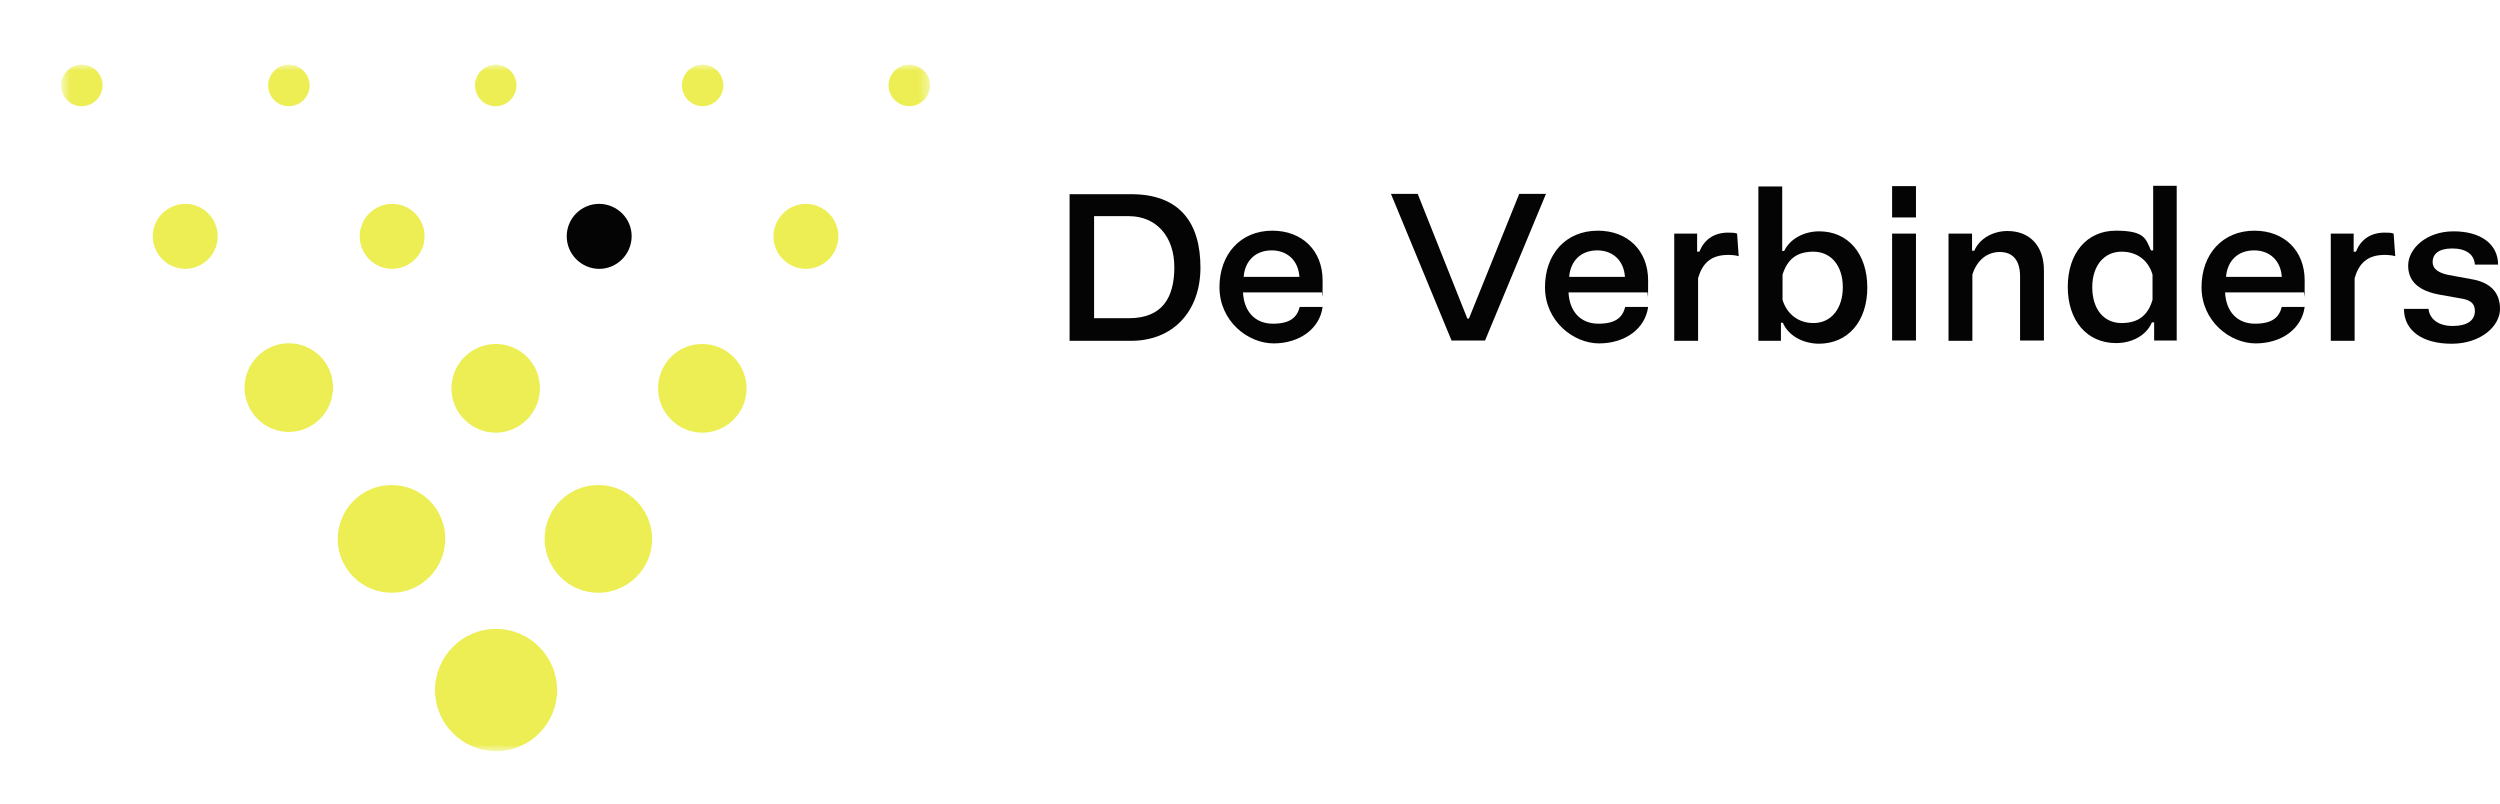 <svg width="230" height="74" viewBox="0 0 230 74" fill="none" xmlns="http://www.w3.org/2000/svg">
<mask id="mask0_980_254" style="mask-type:luminance" maskUnits="userSpaceOnUse" x="5" y="5" width="81" height="65">
<path d="M85.567 5.947H5.637V69.09H85.567V5.947Z" fill="white"/>
</mask>
<g mask="url(#mask0_980_254)">
<path fill-rule="evenodd" clip-rule="evenodd" d="M9.436 7.85C9.436 8.896 8.597 9.753 7.536 9.77C6.475 9.788 5.636 8.93 5.619 7.867C5.619 6.822 6.458 5.964 7.519 5.947C8.597 5.947 9.436 6.804 9.436 7.85Z" fill="#ECEE54"/>
<path fill-rule="evenodd" clip-rule="evenodd" d="M51.251 63.467C51.269 66.57 48.752 69.107 45.654 69.107C42.557 69.107 40.023 66.604 40.023 63.501C40.023 60.398 42.522 57.86 45.62 57.86H45.637C48.718 57.86 51.234 60.363 51.251 63.467Z" fill="#ECEE54"/>
<path fill-rule="evenodd" clip-rule="evenodd" d="M40.963 49.563C40.963 52.306 38.755 54.535 36.034 54.535C33.312 54.535 31.07 52.323 31.07 49.597C31.07 46.871 33.278 44.625 36 44.625H36.017C38.755 44.608 40.963 46.82 40.963 49.563Z" fill="#ECEE54"/>
<path fill-rule="evenodd" clip-rule="evenodd" d="M30.641 35.641C30.641 37.887 28.827 39.722 26.585 39.739C24.343 39.739 22.511 37.922 22.494 35.676C22.494 33.43 24.308 31.595 26.551 31.578H26.568C28.81 31.578 30.641 33.395 30.641 35.641Z" fill="#ECEE54"/>
<path fill-rule="evenodd" clip-rule="evenodd" d="M20.03 21.737C20.03 23.383 18.695 24.72 17.052 24.737C15.409 24.737 14.074 23.4 14.057 21.754C14.04 20.108 15.392 18.771 17.035 18.754C18.695 18.754 20.03 20.091 20.03 21.737Z" fill="#ECEE54"/>
<path fill-rule="evenodd" clip-rule="evenodd" d="M81.748 7.85C81.748 8.896 82.587 9.753 83.648 9.77C84.692 9.77 85.548 8.93 85.565 7.867C85.565 6.822 84.726 5.964 83.665 5.947C82.604 5.947 81.748 6.804 81.748 7.85Z" fill="#ECEE54"/>
<path fill-rule="evenodd" clip-rule="evenodd" d="M50.105 49.563C50.105 52.306 52.313 54.535 55.035 54.535C57.756 54.535 59.998 52.323 59.998 49.597C59.998 46.871 57.79 44.625 55.069 44.625H55.052C52.331 44.608 50.105 46.82 50.105 49.563Z" fill="#ECEE54"/>
<path fill-rule="evenodd" clip-rule="evenodd" d="M60.541 35.71C60.541 37.956 62.355 39.79 64.597 39.807C66.84 39.807 68.671 37.99 68.688 35.744C68.688 33.498 66.874 31.664 64.632 31.647H64.615C62.372 31.63 60.558 33.447 60.541 35.71Z" fill="#ECEE54"/>
<path fill-rule="evenodd" clip-rule="evenodd" d="M71.156 21.737C71.156 23.383 72.491 24.72 74.134 24.737C75.778 24.737 77.112 23.4 77.13 21.754C77.147 20.108 75.795 18.771 74.151 18.754C72.508 18.754 71.173 20.091 71.156 21.737Z" fill="#ECEE54"/>
<path fill-rule="evenodd" clip-rule="evenodd" d="M28.487 7.85C28.487 8.896 27.648 9.753 26.587 9.77C25.526 9.788 24.687 8.93 24.67 7.867C24.67 6.822 25.509 5.964 26.57 5.947C27.631 5.947 28.47 6.804 28.487 7.85Z" fill="#ECEE54"/>
<path fill-rule="evenodd" clip-rule="evenodd" d="M49.674 35.71C49.674 37.956 47.86 39.79 45.618 39.807C43.376 39.807 41.544 37.99 41.527 35.744C41.527 33.498 43.342 31.664 45.584 31.647H45.601C47.843 31.63 49.674 33.447 49.674 35.71Z" fill="#ECEE54"/>
<path fill-rule="evenodd" clip-rule="evenodd" d="M39.061 21.737C39.061 23.383 37.726 24.72 36.083 24.737C34.44 24.737 33.105 23.4 33.088 21.754C33.088 20.108 34.423 18.771 36.066 18.754C37.726 18.754 39.061 20.091 39.061 21.737Z" fill="#ECEE54"/>
<path fill-rule="evenodd" clip-rule="evenodd" d="M52.139 21.737C52.139 23.383 53.474 24.72 55.117 24.737C56.76 24.737 58.095 23.4 58.112 21.754C58.129 20.108 56.777 18.771 55.134 18.754C53.474 18.754 52.139 20.091 52.139 21.737Z" fill="#040404"/>
<path fill-rule="evenodd" clip-rule="evenodd" d="M47.518 7.85C47.518 8.896 46.679 9.753 45.618 9.77C44.557 9.788 43.718 8.93 43.701 7.867C43.701 6.822 44.54 5.964 45.601 5.947C46.662 5.947 47.518 6.804 47.518 7.85Z" fill="#ECEE54"/>
<path fill-rule="evenodd" clip-rule="evenodd" d="M66.549 7.85C66.549 8.896 65.711 9.753 64.649 9.77C63.605 9.77 62.749 8.93 62.732 7.867C62.732 6.822 63.571 5.964 64.632 5.947C65.693 5.947 66.549 6.804 66.549 7.85Z" fill="#ECEE54"/>
</g>
<path d="M98.402 17.865H104.066C108.573 17.865 110.441 20.54 110.441 24.61C110.441 28.681 107.891 31.355 104.066 31.355H98.402V17.865ZM100.656 19.886V29.275H103.858C106.913 29.275 108.039 27.404 108.039 24.581C108.039 21.758 106.379 19.886 103.858 19.886H100.656Z" fill="#040404"/>
<path d="M117.054 21.223C119.812 21.223 121.68 23.065 121.68 25.799C121.68 28.532 121.651 26.631 121.591 26.898H114.356C114.445 28.681 115.483 29.78 117.114 29.78C118.745 29.78 119.338 29.156 119.575 28.235H121.68C121.413 30.256 119.545 31.593 117.173 31.593C114.801 31.593 112.191 29.543 112.191 26.423C112.191 23.392 114.119 21.223 117.054 21.223ZM119.545 25.472C119.456 24.016 118.478 23.035 116.995 23.035C115.512 23.035 114.534 23.986 114.415 25.472H119.545Z" fill="#040404"/>
<path d="M127.967 17.836H130.428L134.994 29.306H135.143L139.769 17.836H142.23L136.625 31.326H133.541L127.967 17.836Z" fill="#040404"/>
<path d="M147.002 21.223C149.759 21.223 151.628 23.065 151.628 25.799C151.628 28.532 151.598 26.631 151.539 26.898H144.303C144.392 28.681 145.43 29.78 147.061 29.78C148.692 29.78 149.285 29.156 149.522 28.235H151.628C151.361 30.256 149.493 31.593 147.12 31.593C144.748 31.593 142.139 29.543 142.139 26.423C142.139 23.392 144.036 21.223 147.002 21.223ZM149.493 25.472C149.404 24.016 148.425 23.035 146.942 23.035C145.46 23.035 144.481 23.986 144.363 25.472H149.493Z" fill="#040404"/>
<path d="M154 21.491H156.135V23.154H156.343C156.758 22.114 157.588 21.431 158.922 21.401C159.308 21.401 159.604 21.401 159.812 21.491L159.96 23.57C159.693 23.481 159.278 23.452 158.982 23.452C157.38 23.452 156.609 24.254 156.224 25.591V31.356H154.03V21.491H154Z" fill="#040404"/>
<path d="M164.023 29.692H163.845V31.356H161.77V17.152H163.964V23.095H164.142C164.646 22.025 165.891 21.283 167.374 21.283C170.013 21.283 171.792 23.333 171.792 26.453C171.792 29.573 170.013 31.623 167.315 31.623C165.832 31.593 164.527 30.88 164.023 29.692ZM169.539 26.423C169.539 24.432 168.441 23.155 166.84 23.155C165.239 23.155 164.438 23.897 163.993 25.264V27.582C164.379 28.86 165.417 29.721 166.84 29.721C168.471 29.721 169.539 28.384 169.539 26.423Z" fill="#040404"/>
<path d="M174.074 17.123H176.269V20.005H174.074V17.123ZM174.074 21.491H176.269V31.326H174.074V21.491Z" fill="#040404"/>
<path d="M179.234 21.491H181.429V23.066H181.636C182.081 21.996 183.297 21.253 184.69 21.253C186.707 21.253 188.041 22.59 188.041 24.878V31.326H185.847V25.443C185.847 23.927 185.165 23.184 183.979 23.184C182.793 23.184 181.873 23.957 181.458 25.264V31.356H179.264V21.491H179.234Z" fill="#040404"/>
<path d="M200.257 17.122V31.326H198.181V29.662H197.974C197.47 30.85 196.165 31.564 194.682 31.564C191.984 31.564 190.234 29.483 190.234 26.393C190.234 23.303 191.984 21.223 194.653 21.223C197.321 21.223 197.41 21.966 197.885 23.036H198.092V17.093C198.063 17.093 200.257 17.093 200.257 17.093C200.257 17.113 200.257 17.122 200.257 17.122ZM195.186 23.154C193.585 23.154 192.488 24.432 192.488 26.423C192.488 28.414 193.526 29.721 195.186 29.721C196.847 29.721 197.648 28.889 198.033 27.582V25.264C197.618 23.868 196.521 23.154 195.186 23.154Z" fill="#040404"/>
<path d="M207.404 21.223C210.162 21.223 212.03 23.065 212.03 25.799C212.03 28.532 212 26.631 211.941 26.898H204.706C204.795 28.681 205.832 29.78 207.463 29.78C209.094 29.78 209.687 29.156 209.925 28.235H212.03C211.763 30.256 209.895 31.593 207.523 31.593C205.15 31.593 202.541 29.543 202.541 26.423C202.541 23.392 204.468 21.223 207.404 21.223ZM209.925 25.472C209.836 24.016 208.857 23.035 207.374 23.035C205.892 23.035 204.913 23.986 204.795 25.472H209.925Z" fill="#040404"/>
<path d="M214.402 21.491H216.537V23.154H216.745C217.16 22.114 217.99 21.431 219.325 21.401C219.71 21.401 220.007 21.401 220.214 21.491L220.363 23.57C220.096 23.481 219.681 23.452 219.384 23.452C217.783 23.452 217.012 24.254 216.626 25.591V31.356H214.432V21.491H214.402Z" fill="#040404"/>
<path d="M223.418 28.385C223.507 29.336 224.307 29.989 225.642 29.989C226.976 29.989 227.688 29.484 227.688 28.623C227.688 27.761 227.065 27.553 226.264 27.434L224.426 27.107C222.647 26.78 221.55 25.978 221.55 24.433C221.55 22.888 223.21 21.283 225.731 21.283C228.251 21.283 229.823 22.472 229.823 24.344H227.688C227.628 23.393 226.857 22.858 225.612 22.858C224.367 22.858 223.803 23.363 223.803 24.106C223.803 24.849 224.544 25.146 225.256 25.295L227.361 25.681C228.992 25.948 230.001 26.81 230.001 28.415C230.001 30.019 228.221 31.624 225.553 31.624C222.884 31.624 221.164 30.435 221.164 28.415H223.418C223.418 28.395 223.418 28.385 223.418 28.385Z" fill="#040404"/>
</svg>
